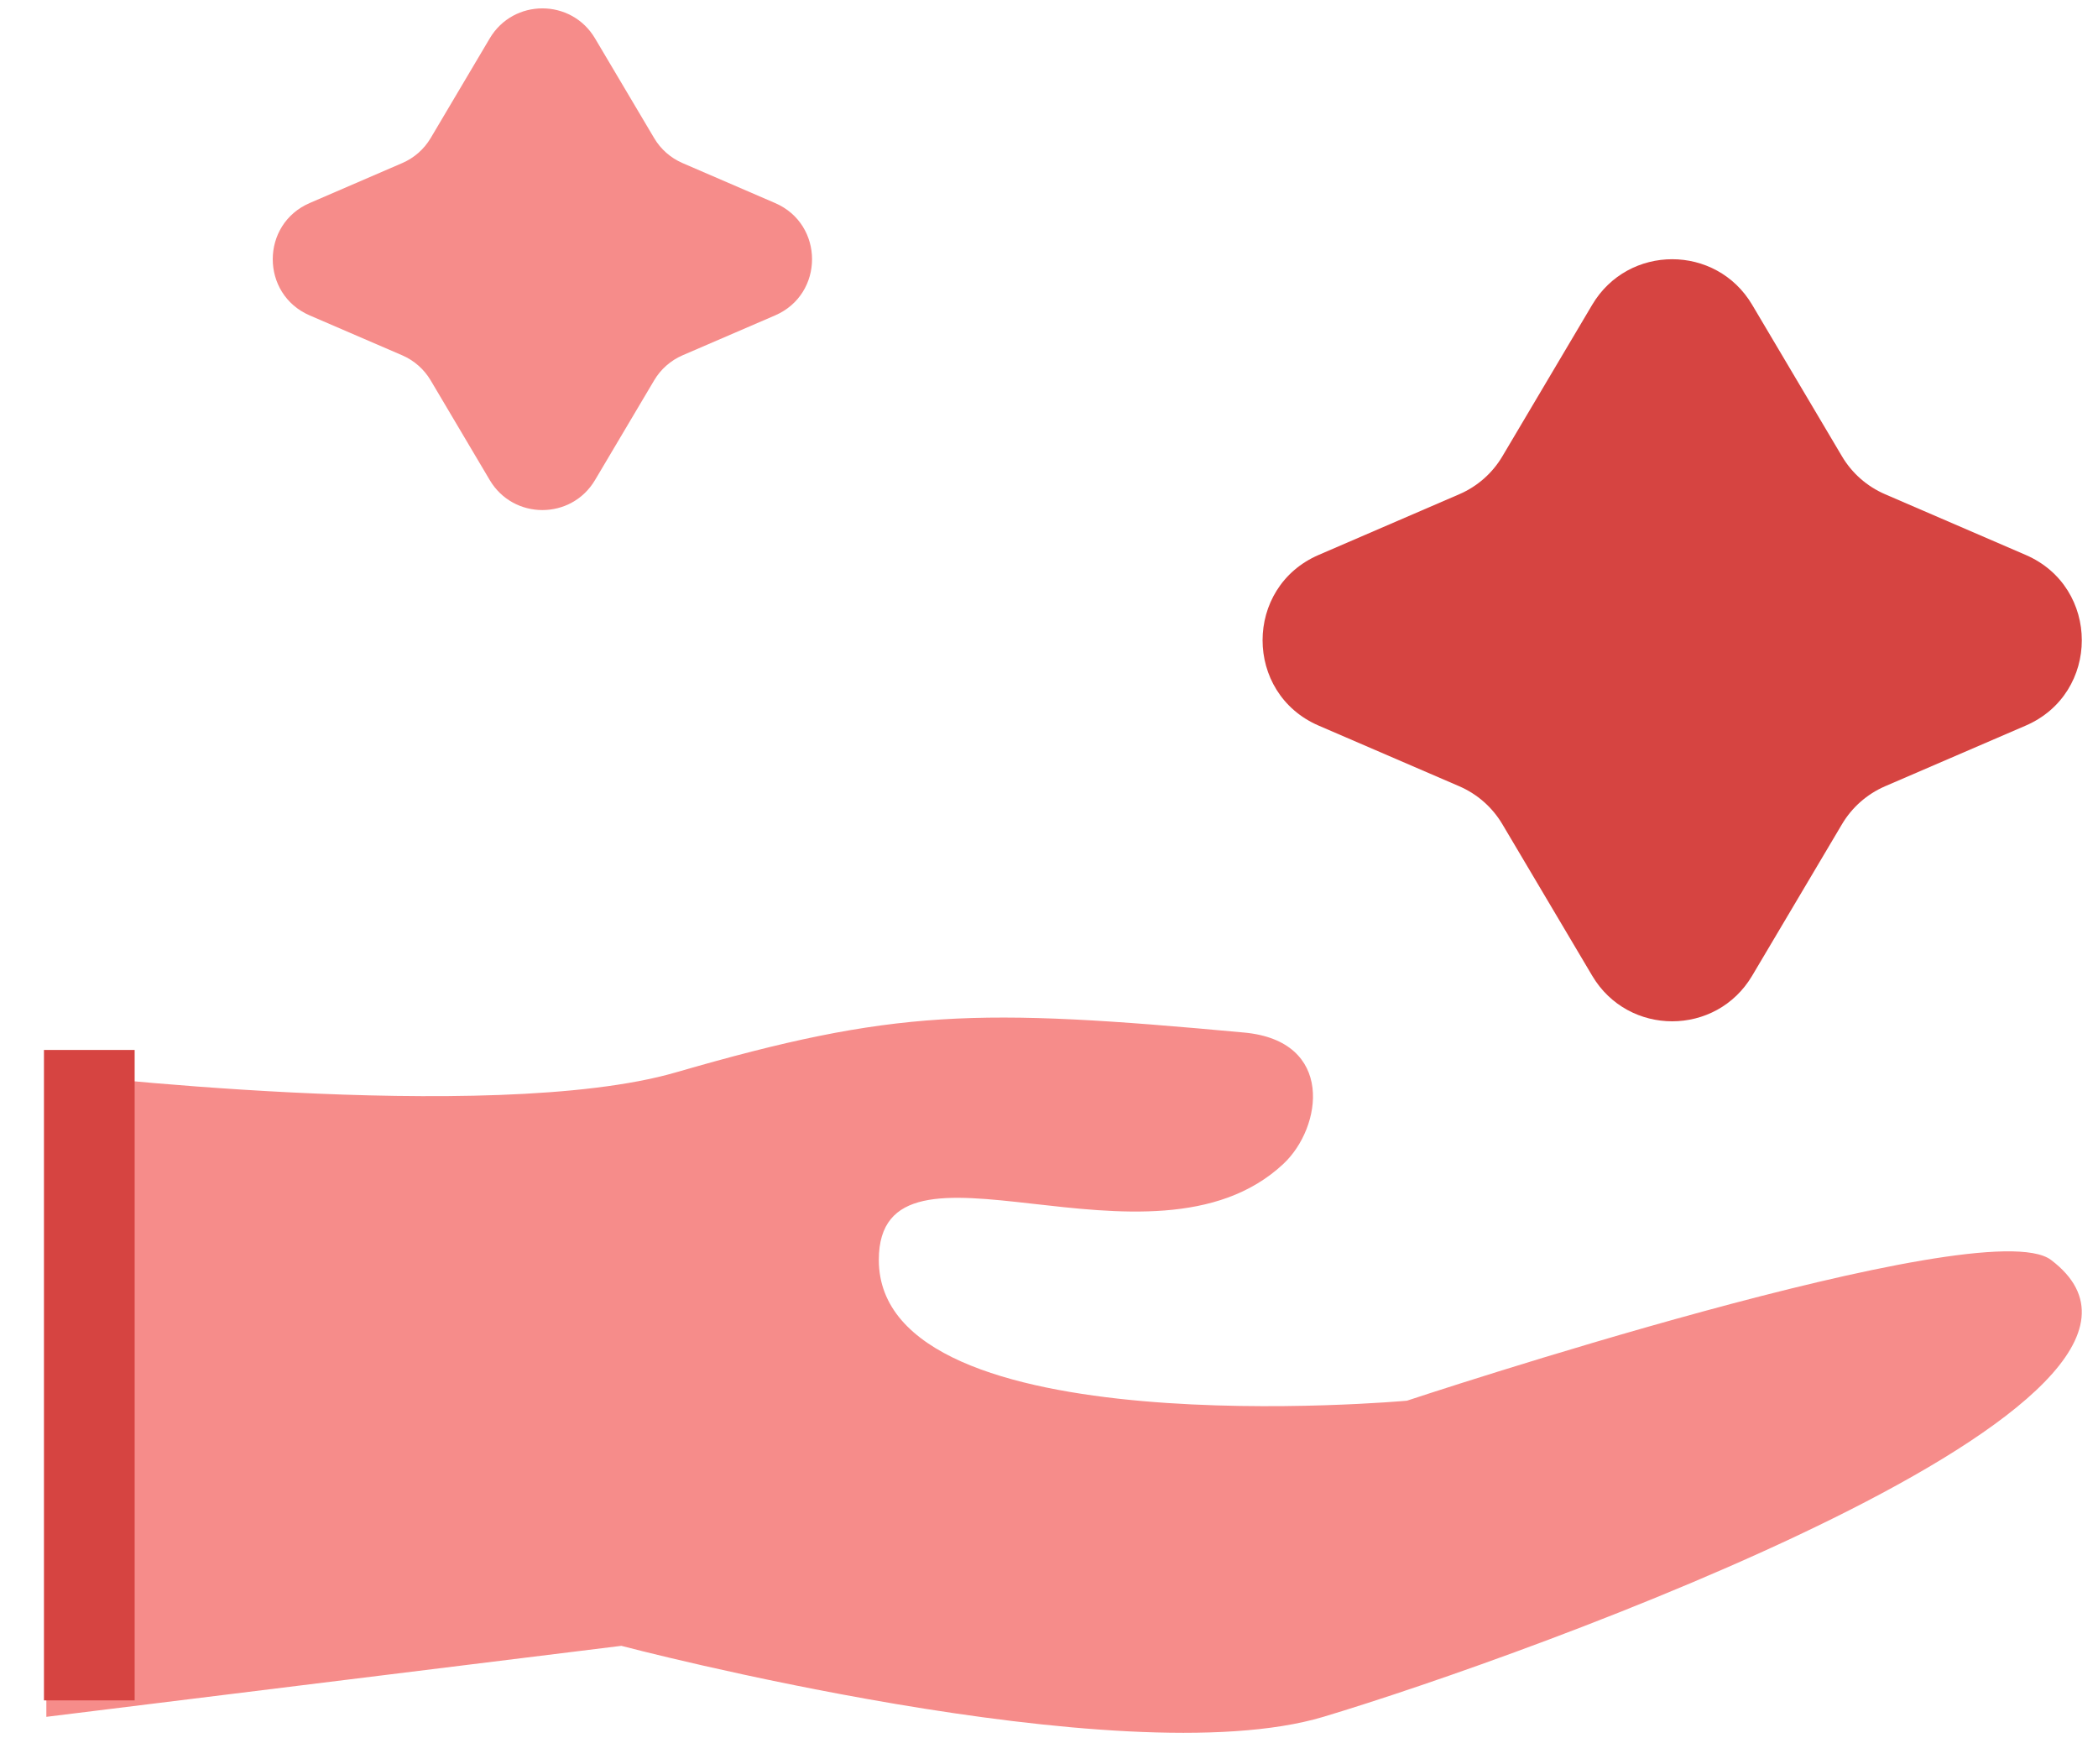 <?xml version="1.0" encoding="UTF-8"?> <svg xmlns="http://www.w3.org/2000/svg" width="44" height="37" viewBox="0 0 44 37" fill="none"> <path d="M26.915 24.41C27.735 23.643 27.997 21.831 26.093 21.655C20.471 21.136 18.763 21.161 14.172 22.491C10.3 23.612 0.972 22.491 0.972 22.491V36.006L13.031 34.517C13.031 34.517 23.507 37.279 27.754 36.006C32.002 34.732 46.923 29.376 43.014 26.423C41.605 25.358 29.507 29.376 29.507 29.376C29.507 29.376 18.431 30.384 18.431 26.423C18.431 23.376 24.152 26.995 26.915 24.41Z" fill="#F68C8A"></path> <path d="M42.483 11.638C44.053 12.315 44.053 14.541 42.483 15.218L39.534 16.49C39.156 16.654 38.84 16.932 38.63 17.287L36.747 20.463C35.992 21.738 34.147 21.738 33.392 20.463L31.509 17.287C31.299 16.932 30.983 16.654 30.605 16.49L27.656 15.218C26.087 14.541 26.087 12.315 27.656 11.638L30.605 10.365C30.983 10.202 31.299 9.924 31.509 9.569L33.392 6.392C34.147 5.118 35.992 5.118 36.747 6.392L38.63 9.569C38.84 9.924 39.156 10.202 39.534 10.365L42.483 11.638Z" fill="#D64441"></path> <path d="M16.255 4.258C17.289 4.704 17.289 6.169 16.255 6.615L14.314 7.452C14.066 7.56 13.857 7.743 13.719 7.977L12.479 10.068C11.982 10.907 10.768 10.907 10.271 10.068L9.032 7.977C8.893 7.743 8.685 7.56 8.436 7.452L6.495 6.615C5.462 6.169 5.462 4.704 6.495 4.258L8.436 3.42C8.685 3.313 8.893 3.13 9.032 2.896L10.271 0.805C10.768 -0.034 11.982 -0.034 12.479 0.805L13.719 2.896C13.857 3.13 14.066 3.313 14.314 3.42L16.255 4.258Z" fill="#F68C8A"></path> <rect x="0.922" y="22.02" width="1.902" height="13.641" fill="#D64441"></rect> </svg> 